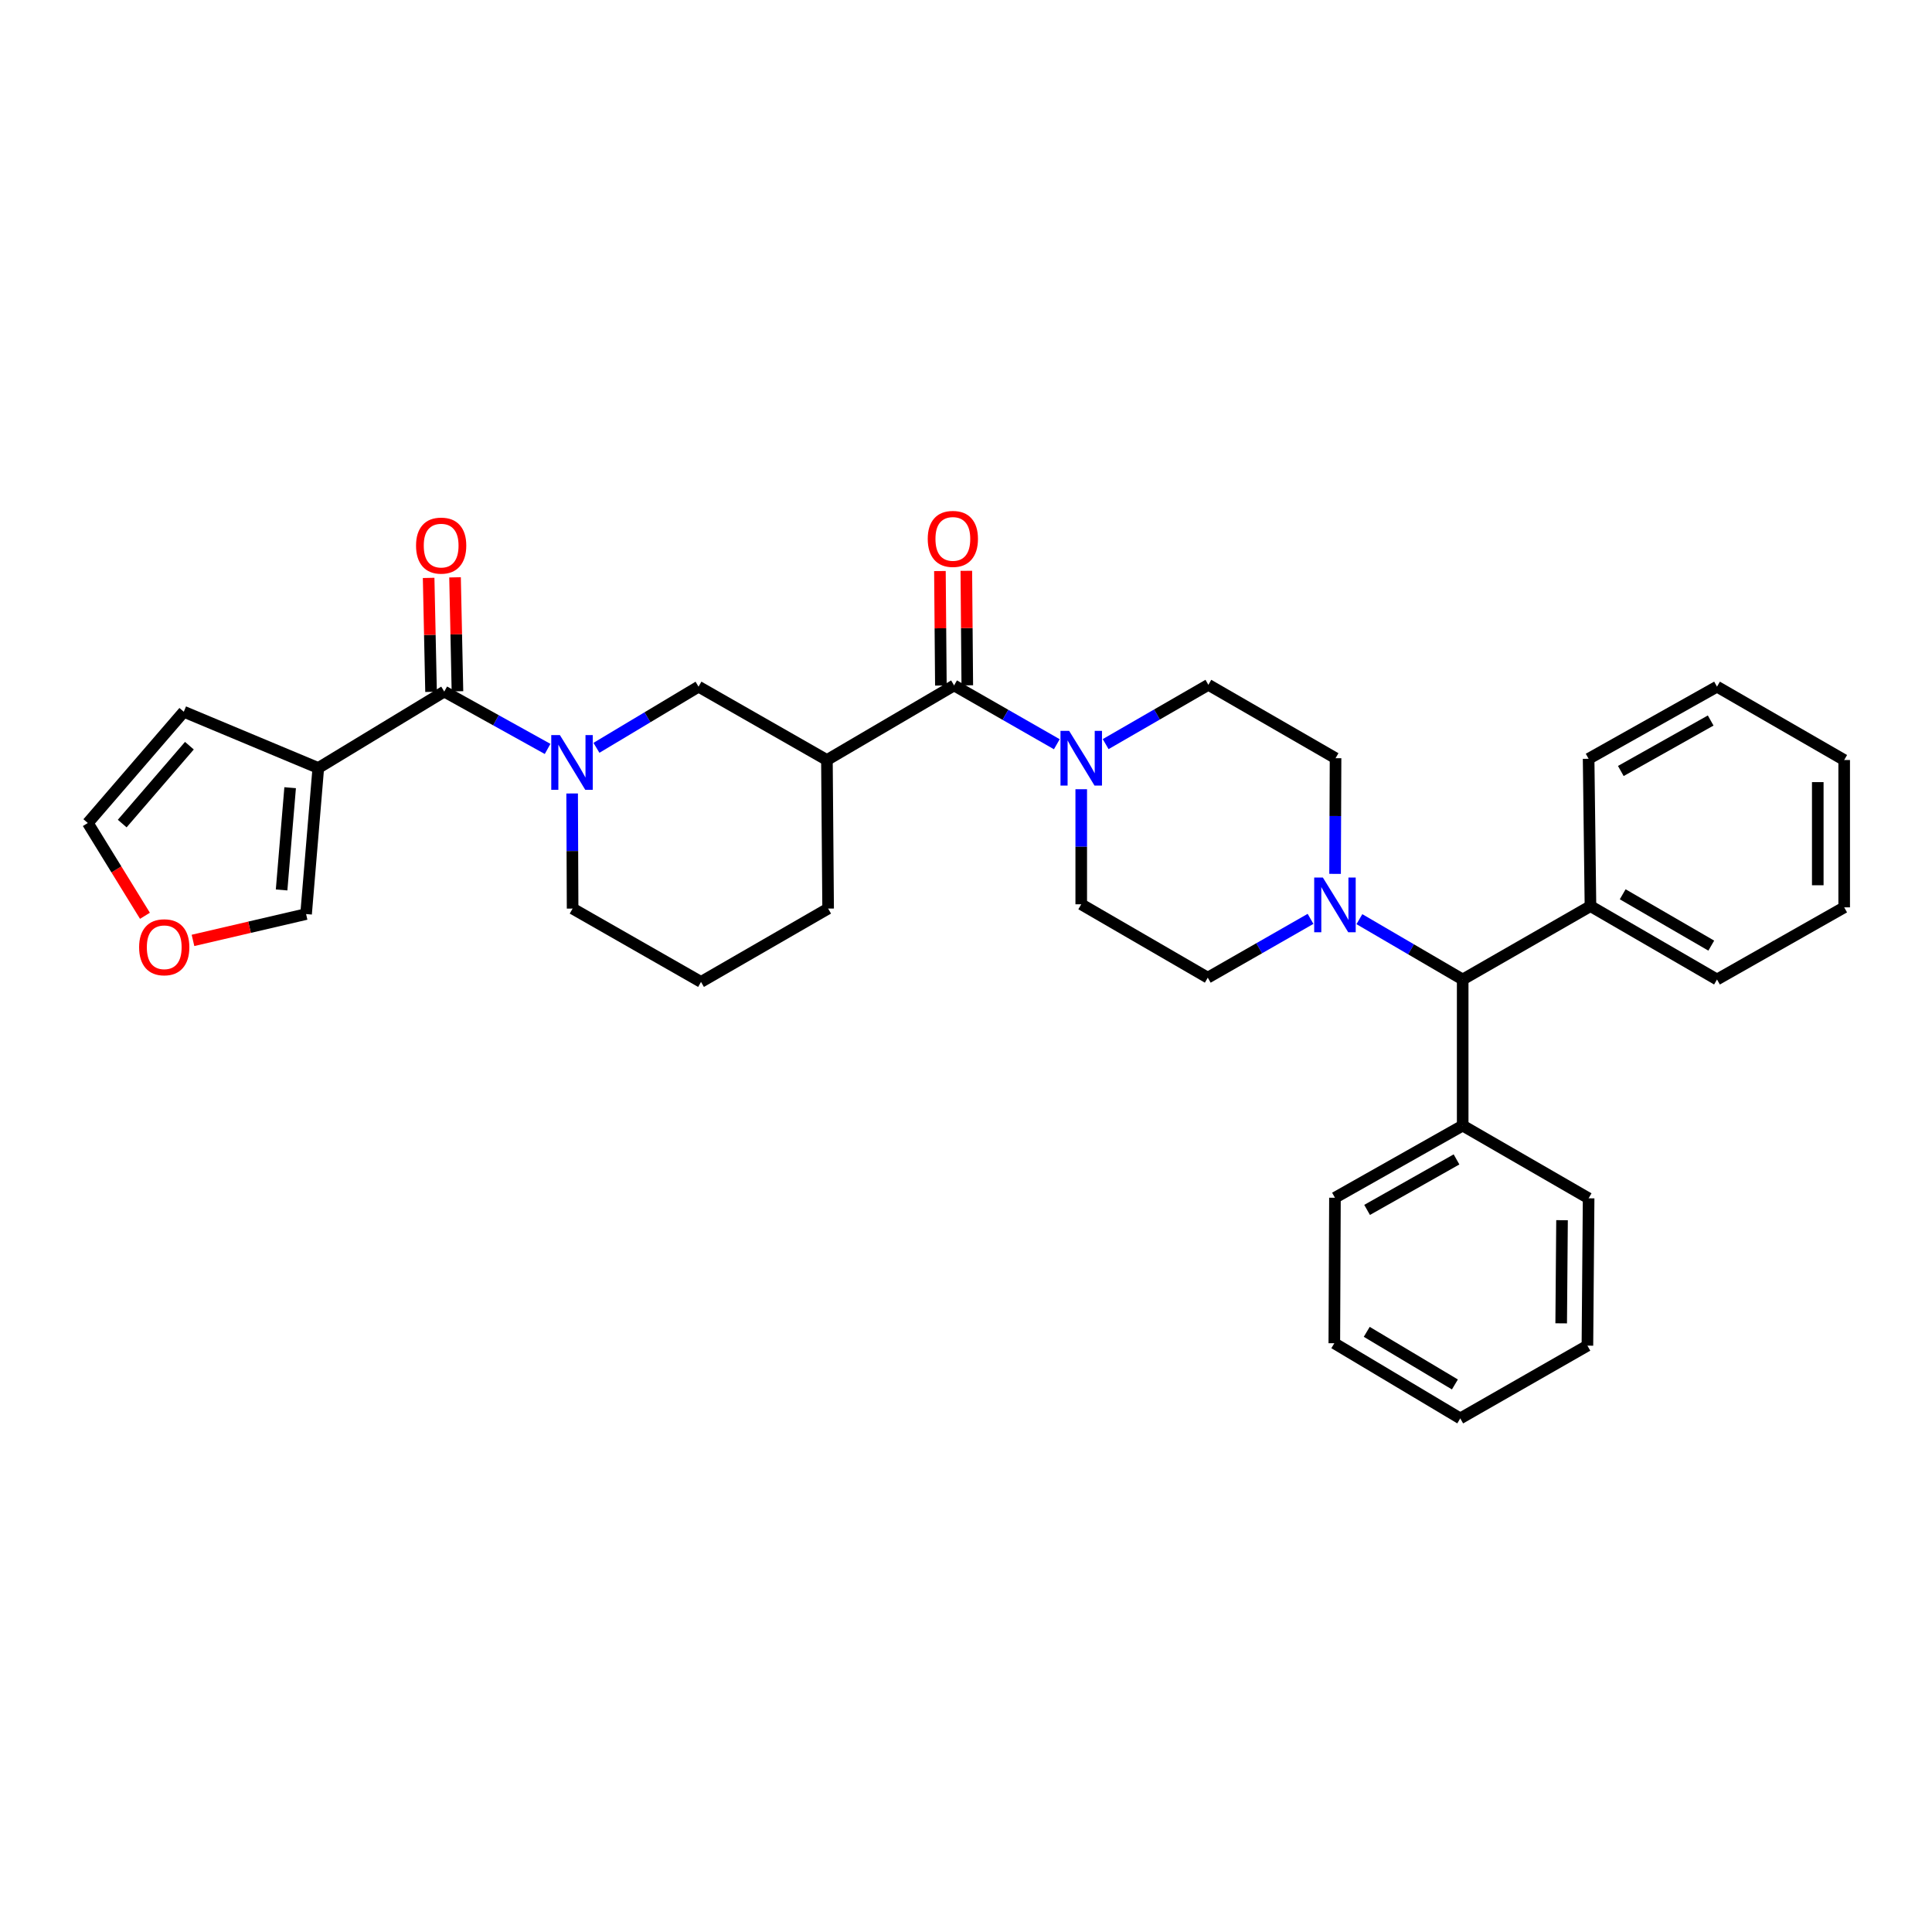 <?xml version='1.0' encoding='iso-8859-1'?>
<svg version='1.1' baseProfile='full'
              xmlns='http://www.w3.org/2000/svg'
                      xmlns:rdkit='http://www.rdkit.org/xml'
                      xmlns:xlink='http://www.w3.org/1999/xlink'
                  xml:space='preserve'
width='1000px' height='1000px' viewBox='0 0 1000 1000'>
<!-- END OF HEADER -->
<rect style='opacity:1.0;fill:#FFFFFF;stroke:none' width='1000' height='1000' x='0' y='0'> </rect>
<path class='bond-0' d='M 283.438,387.642 L 256.691,372.799' style='fill:none;fill-rule:evenodd;stroke:#0000FF;stroke-width:6px;stroke-linecap:butt;stroke-linejoin:miter;stroke-opacity:1' />
<path class='bond-0' d='M 256.691,372.799 L 229.944,357.956' style='fill:none;fill-rule:evenodd;stroke:#000000;stroke-width:6px;stroke-linecap:butt;stroke-linejoin:miter;stroke-opacity:1' />
<path class='bond-6' d='M 308.717,387.075 L 335.14,371.247' style='fill:none;fill-rule:evenodd;stroke:#0000FF;stroke-width:6px;stroke-linecap:butt;stroke-linejoin:miter;stroke-opacity:1' />
<path class='bond-6' d='M 335.14,371.247 L 361.562,355.419' style='fill:none;fill-rule:evenodd;stroke:#000000;stroke-width:6px;stroke-linecap:butt;stroke-linejoin:miter;stroke-opacity:1' />
<path class='bond-20' d='M 296.135,410.702 L 296.257,440.489' style='fill:none;fill-rule:evenodd;stroke:#0000FF;stroke-width:6px;stroke-linecap:butt;stroke-linejoin:miter;stroke-opacity:1' />
<path class='bond-20' d='M 296.257,440.489 L 296.38,470.276' style='fill:none;fill-rule:evenodd;stroke:#000000;stroke-width:6px;stroke-linecap:butt;stroke-linejoin:miter;stroke-opacity:1' />
<path class='bond-1' d='M 229.944,357.956 L 164.747,397.507' style='fill:none;fill-rule:evenodd;stroke:#000000;stroke-width:6px;stroke-linecap:butt;stroke-linejoin:miter;stroke-opacity:1' />
<path class='bond-11' d='M 236.778,357.811 L 236.153,328.32' style='fill:none;fill-rule:evenodd;stroke:#000000;stroke-width:6px;stroke-linecap:butt;stroke-linejoin:miter;stroke-opacity:1' />
<path class='bond-11' d='M 236.153,328.32 L 235.528,298.83' style='fill:none;fill-rule:evenodd;stroke:#FF0000;stroke-width:6px;stroke-linecap:butt;stroke-linejoin:miter;stroke-opacity:1' />
<path class='bond-11' d='M 223.111,358.101 L 222.486,328.61' style='fill:none;fill-rule:evenodd;stroke:#000000;stroke-width:6px;stroke-linecap:butt;stroke-linejoin:miter;stroke-opacity:1' />
<path class='bond-11' d='M 222.486,328.61 L 221.861,299.119' style='fill:none;fill-rule:evenodd;stroke:#FF0000;stroke-width:6px;stroke-linecap:butt;stroke-linejoin:miter;stroke-opacity:1' />
<path class='bond-8' d='M 164.747,397.507 L 158.428,473.117' style='fill:none;fill-rule:evenodd;stroke:#000000;stroke-width:6px;stroke-linecap:butt;stroke-linejoin:miter;stroke-opacity:1' />
<path class='bond-8' d='M 150.177,407.71 L 145.754,460.637' style='fill:none;fill-rule:evenodd;stroke:#000000;stroke-width:6px;stroke-linecap:butt;stroke-linejoin:miter;stroke-opacity:1' />
<path class='bond-9' d='M 164.747,397.507 L 95.129,368.398' style='fill:none;fill-rule:evenodd;stroke:#000000;stroke-width:6px;stroke-linecap:butt;stroke-linejoin:miter;stroke-opacity:1' />
<path class='bond-2' d='M 493.833,354.774 L 428.013,393.383' style='fill:none;fill-rule:evenodd;stroke:#000000;stroke-width:6px;stroke-linecap:butt;stroke-linejoin:miter;stroke-opacity:1' />
<path class='bond-4' d='M 493.833,354.774 L 520.422,369.995' style='fill:none;fill-rule:evenodd;stroke:#000000;stroke-width:6px;stroke-linecap:butt;stroke-linejoin:miter;stroke-opacity:1' />
<path class='bond-4' d='M 520.422,369.995 L 547.01,385.216' style='fill:none;fill-rule:evenodd;stroke:#0000FF;stroke-width:6px;stroke-linecap:butt;stroke-linejoin:miter;stroke-opacity:1' />
<path class='bond-14' d='M 500.668,354.716 L 500.419,325.085' style='fill:none;fill-rule:evenodd;stroke:#000000;stroke-width:6px;stroke-linecap:butt;stroke-linejoin:miter;stroke-opacity:1' />
<path class='bond-14' d='M 500.419,325.085 L 500.17,295.454' style='fill:none;fill-rule:evenodd;stroke:#FF0000;stroke-width:6px;stroke-linecap:butt;stroke-linejoin:miter;stroke-opacity:1' />
<path class='bond-14' d='M 486.999,354.831 L 486.75,325.2' style='fill:none;fill-rule:evenodd;stroke:#000000;stroke-width:6px;stroke-linecap:butt;stroke-linejoin:miter;stroke-opacity:1' />
<path class='bond-14' d='M 486.75,325.2 L 486.501,295.568' style='fill:none;fill-rule:evenodd;stroke:#FF0000;stroke-width:6px;stroke-linecap:butt;stroke-linejoin:miter;stroke-opacity:1' />
<path class='bond-3' d='M 428.013,393.383 L 361.562,355.419' style='fill:none;fill-rule:evenodd;stroke:#000000;stroke-width:6px;stroke-linecap:butt;stroke-linejoin:miter;stroke-opacity:1' />
<path class='bond-33' d='M 428.013,393.383 L 428.636,470.276' style='fill:none;fill-rule:evenodd;stroke:#000000;stroke-width:6px;stroke-linecap:butt;stroke-linejoin:miter;stroke-opacity:1' />
<path class='bond-12' d='M 559.646,408.5 L 559.646,438.279' style='fill:none;fill-rule:evenodd;stroke:#0000FF;stroke-width:6px;stroke-linecap:butt;stroke-linejoin:miter;stroke-opacity:1' />
<path class='bond-12' d='M 559.646,438.279 L 559.646,468.059' style='fill:none;fill-rule:evenodd;stroke:#000000;stroke-width:6px;stroke-linecap:butt;stroke-linejoin:miter;stroke-opacity:1' />
<path class='bond-13' d='M 572.286,385.153 L 598.868,369.808' style='fill:none;fill-rule:evenodd;stroke:#0000FF;stroke-width:6px;stroke-linecap:butt;stroke-linejoin:miter;stroke-opacity:1' />
<path class='bond-13' d='M 598.868,369.808 L 625.451,354.462' style='fill:none;fill-rule:evenodd;stroke:#000000;stroke-width:6px;stroke-linecap:butt;stroke-linejoin:miter;stroke-opacity:1' />
<path class='bond-5' d='M 678.332,475.601 L 651.736,490.82' style='fill:none;fill-rule:evenodd;stroke:#0000FF;stroke-width:6px;stroke-linecap:butt;stroke-linejoin:miter;stroke-opacity:1' />
<path class='bond-5' d='M 651.736,490.82 L 625.14,506.038' style='fill:none;fill-rule:evenodd;stroke:#000000;stroke-width:6px;stroke-linecap:butt;stroke-linejoin:miter;stroke-opacity:1' />
<path class='bond-7' d='M 703.622,475.76 L 730.353,491.37' style='fill:none;fill-rule:evenodd;stroke:#0000FF;stroke-width:6px;stroke-linecap:butt;stroke-linejoin:miter;stroke-opacity:1' />
<path class='bond-7' d='M 730.353,491.37 L 757.084,506.98' style='fill:none;fill-rule:evenodd;stroke:#000000;stroke-width:6px;stroke-linecap:butt;stroke-linejoin:miter;stroke-opacity:1' />
<path class='bond-35' d='M 691.034,452.312 L 691.156,422.381' style='fill:none;fill-rule:evenodd;stroke:#0000FF;stroke-width:6px;stroke-linecap:butt;stroke-linejoin:miter;stroke-opacity:1' />
<path class='bond-35' d='M 691.156,422.381 L 691.279,392.449' style='fill:none;fill-rule:evenodd;stroke:#000000;stroke-width:6px;stroke-linecap:butt;stroke-linejoin:miter;stroke-opacity:1' />
<path class='bond-18' d='M 757.084,506.98 L 757.084,582.605' style='fill:none;fill-rule:evenodd;stroke:#000000;stroke-width:6px;stroke-linecap:butt;stroke-linejoin:miter;stroke-opacity:1' />
<path class='bond-19' d='M 757.084,506.98 L 823.224,469.008' style='fill:none;fill-rule:evenodd;stroke:#000000;stroke-width:6px;stroke-linecap:butt;stroke-linejoin:miter;stroke-opacity:1' />
<path class='bond-10' d='M 158.428,473.117 L 129.159,479.934' style='fill:none;fill-rule:evenodd;stroke:#000000;stroke-width:6px;stroke-linecap:butt;stroke-linejoin:miter;stroke-opacity:1' />
<path class='bond-10' d='M 129.159,479.934 L 99.891,486.752' style='fill:none;fill-rule:evenodd;stroke:#FF0000;stroke-width:6px;stroke-linecap:butt;stroke-linejoin:miter;stroke-opacity:1' />
<path class='bond-17' d='M 95.129,368.398 L 45.455,425.986' style='fill:none;fill-rule:evenodd;stroke:#000000;stroke-width:6px;stroke-linecap:butt;stroke-linejoin:miter;stroke-opacity:1' />
<path class='bond-17' d='M 98.029,385.965 L 63.257,426.277' style='fill:none;fill-rule:evenodd;stroke:#000000;stroke-width:6px;stroke-linecap:butt;stroke-linejoin:miter;stroke-opacity:1' />
<path class='bond-34' d='M 75.027,474.013 L 60.241,450' style='fill:none;fill-rule:evenodd;stroke:#FF0000;stroke-width:6px;stroke-linecap:butt;stroke-linejoin:miter;stroke-opacity:1' />
<path class='bond-34' d='M 60.241,450 L 45.455,425.986' style='fill:none;fill-rule:evenodd;stroke:#000000;stroke-width:6px;stroke-linecap:butt;stroke-linejoin:miter;stroke-opacity:1' />
<path class='bond-15' d='M 559.646,468.059 L 625.14,506.038' style='fill:none;fill-rule:evenodd;stroke:#000000;stroke-width:6px;stroke-linecap:butt;stroke-linejoin:miter;stroke-opacity:1' />
<path class='bond-16' d='M 625.451,354.462 L 691.279,392.449' style='fill:none;fill-rule:evenodd;stroke:#000000;stroke-width:6px;stroke-linecap:butt;stroke-linejoin:miter;stroke-opacity:1' />
<path class='bond-23' d='M 757.084,582.605 L 690.968,619.946' style='fill:none;fill-rule:evenodd;stroke:#000000;stroke-width:6px;stroke-linecap:butt;stroke-linejoin:miter;stroke-opacity:1' />
<path class='bond-23' d='M 753.889,600.109 L 707.608,626.248' style='fill:none;fill-rule:evenodd;stroke:#000000;stroke-width:6px;stroke-linecap:butt;stroke-linejoin:miter;stroke-opacity:1' />
<path class='bond-24' d='M 757.084,582.605 L 822.267,620.242' style='fill:none;fill-rule:evenodd;stroke:#000000;stroke-width:6px;stroke-linecap:butt;stroke-linejoin:miter;stroke-opacity:1' />
<path class='bond-25' d='M 823.224,469.008 L 888.718,506.98' style='fill:none;fill-rule:evenodd;stroke:#000000;stroke-width:6px;stroke-linecap:butt;stroke-linejoin:miter;stroke-opacity:1' />
<path class='bond-25' d='M 839.904,462.878 L 885.75,489.458' style='fill:none;fill-rule:evenodd;stroke:#000000;stroke-width:6px;stroke-linecap:butt;stroke-linejoin:miter;stroke-opacity:1' />
<path class='bond-26' d='M 823.224,469.008 L 822.267,392.746' style='fill:none;fill-rule:evenodd;stroke:#000000;stroke-width:6px;stroke-linecap:butt;stroke-linejoin:miter;stroke-opacity:1' />
<path class='bond-22' d='M 296.38,470.276 L 362.846,508.241' style='fill:none;fill-rule:evenodd;stroke:#000000;stroke-width:6px;stroke-linecap:butt;stroke-linejoin:miter;stroke-opacity:1' />
<path class='bond-21' d='M 428.636,470.276 L 362.846,508.241' style='fill:none;fill-rule:evenodd;stroke:#000000;stroke-width:6px;stroke-linecap:butt;stroke-linejoin:miter;stroke-opacity:1' />
<path class='bond-27' d='M 690.968,619.946 L 690.641,695.259' style='fill:none;fill-rule:evenodd;stroke:#000000;stroke-width:6px;stroke-linecap:butt;stroke-linejoin:miter;stroke-opacity:1' />
<path class='bond-30' d='M 822.267,620.242 L 821.644,696.505' style='fill:none;fill-rule:evenodd;stroke:#000000;stroke-width:6px;stroke-linecap:butt;stroke-linejoin:miter;stroke-opacity:1' />
<path class='bond-30' d='M 808.504,631.57 L 808.068,684.954' style='fill:none;fill-rule:evenodd;stroke:#000000;stroke-width:6px;stroke-linecap:butt;stroke-linejoin:miter;stroke-opacity:1' />
<path class='bond-29' d='M 888.718,506.98 L 954.545,469.646' style='fill:none;fill-rule:evenodd;stroke:#000000;stroke-width:6px;stroke-linecap:butt;stroke-linejoin:miter;stroke-opacity:1' />
<path class='bond-28' d='M 822.267,392.746 L 888.718,355.419' style='fill:none;fill-rule:evenodd;stroke:#000000;stroke-width:6px;stroke-linecap:butt;stroke-linejoin:miter;stroke-opacity:1' />
<path class='bond-28' d='M 838.929,399.065 L 885.445,372.936' style='fill:none;fill-rule:evenodd;stroke:#000000;stroke-width:6px;stroke-linecap:butt;stroke-linejoin:miter;stroke-opacity:1' />
<path class='bond-37' d='M 690.641,695.259 L 755.824,734.165' style='fill:none;fill-rule:evenodd;stroke:#000000;stroke-width:6px;stroke-linecap:butt;stroke-linejoin:miter;stroke-opacity:1' />
<path class='bond-37' d='M 707.425,689.357 L 753.052,716.592' style='fill:none;fill-rule:evenodd;stroke:#000000;stroke-width:6px;stroke-linecap:butt;stroke-linejoin:miter;stroke-opacity:1' />
<path class='bond-31' d='M 888.718,355.419 L 954.545,393.383' style='fill:none;fill-rule:evenodd;stroke:#000000;stroke-width:6px;stroke-linecap:butt;stroke-linejoin:miter;stroke-opacity:1' />
<path class='bond-36' d='M 954.545,469.646 L 954.545,393.383' style='fill:none;fill-rule:evenodd;stroke:#000000;stroke-width:6px;stroke-linecap:butt;stroke-linejoin:miter;stroke-opacity:1' />
<path class='bond-36' d='M 940.876,458.207 L 940.876,404.823' style='fill:none;fill-rule:evenodd;stroke:#000000;stroke-width:6px;stroke-linecap:butt;stroke-linejoin:miter;stroke-opacity:1' />
<path class='bond-32' d='M 821.644,696.505 L 755.824,734.165' style='fill:none;fill-rule:evenodd;stroke:#000000;stroke-width:6px;stroke-linecap:butt;stroke-linejoin:miter;stroke-opacity:1' />
<path  class='atom-0' d='M 289.809 380.492
L 299.089 395.492
Q 300.009 396.972, 301.489 399.652
Q 302.969 402.332, 303.049 402.492
L 303.049 380.492
L 306.809 380.492
L 306.809 408.812
L 302.929 408.812
L 292.969 392.412
Q 291.809 390.492, 290.569 388.292
Q 289.369 386.092, 289.009 385.412
L 289.009 408.812
L 285.329 408.812
L 285.329 380.492
L 289.809 380.492
' fill='#0000FF'/>
<path  class='atom-5' d='M 553.386 378.289
L 562.666 393.289
Q 563.586 394.769, 565.066 397.449
Q 566.546 400.129, 566.626 400.289
L 566.626 378.289
L 570.386 378.289
L 570.386 406.609
L 566.506 406.609
L 556.546 390.209
Q 555.386 388.289, 554.146 386.089
Q 552.946 383.889, 552.586 383.209
L 552.586 406.609
L 548.906 406.609
L 548.906 378.289
L 553.386 378.289
' fill='#0000FF'/>
<path  class='atom-6' d='M 684.708 454.21
L 693.988 469.21
Q 694.908 470.69, 696.388 473.37
Q 697.868 476.05, 697.948 476.21
L 697.948 454.21
L 701.708 454.21
L 701.708 482.53
L 697.828 482.53
L 687.868 466.13
Q 686.708 464.21, 685.468 462.01
Q 684.268 459.81, 683.908 459.13
L 683.908 482.53
L 680.228 482.53
L 680.228 454.21
L 684.708 454.21
' fill='#0000FF'/>
<path  class='atom-11' d='M 72.006 490.299
Q 72.006 483.499, 75.366 479.699
Q 78.726 475.899, 85.006 475.899
Q 91.286 475.899, 94.646 479.699
Q 98.006 483.499, 98.006 490.299
Q 98.006 497.179, 94.606 501.099
Q 91.206 504.979, 85.006 504.979
Q 78.766 504.979, 75.366 501.099
Q 72.006 497.219, 72.006 490.299
M 85.006 501.779
Q 89.326 501.779, 91.646 498.899
Q 94.006 495.979, 94.006 490.299
Q 94.006 484.739, 91.646 481.939
Q 89.326 479.099, 85.006 479.099
Q 80.686 479.099, 78.326 481.899
Q 76.006 484.699, 76.006 490.299
Q 76.006 496.019, 78.326 498.899
Q 80.686 501.779, 85.006 501.779
' fill='#FF0000'/>
<path  class='atom-12' d='M 215.342 282.403
Q 215.342 275.603, 218.702 271.803
Q 222.062 268.003, 228.342 268.003
Q 234.622 268.003, 237.982 271.803
Q 241.342 275.603, 241.342 282.403
Q 241.342 289.283, 237.942 293.203
Q 234.542 297.083, 228.342 297.083
Q 222.102 297.083, 218.702 293.203
Q 215.342 289.323, 215.342 282.403
M 228.342 293.883
Q 232.662 293.883, 234.982 291.003
Q 237.342 288.083, 237.342 282.403
Q 237.342 276.843, 234.982 274.043
Q 232.662 271.203, 228.342 271.203
Q 224.022 271.203, 221.662 274.003
Q 219.342 276.803, 219.342 282.403
Q 219.342 288.123, 221.662 291.003
Q 224.022 293.883, 228.342 293.883
' fill='#FF0000'/>
<path  class='atom-15' d='M 480.195 278.933
Q 480.195 272.133, 483.555 268.333
Q 486.915 264.533, 493.195 264.533
Q 499.475 264.533, 502.835 268.333
Q 506.195 272.133, 506.195 278.933
Q 506.195 285.813, 502.795 289.733
Q 499.395 293.613, 493.195 293.613
Q 486.955 293.613, 483.555 289.733
Q 480.195 285.853, 480.195 278.933
M 493.195 290.413
Q 497.515 290.413, 499.835 287.533
Q 502.195 284.613, 502.195 278.933
Q 502.195 273.373, 499.835 270.573
Q 497.515 267.733, 493.195 267.733
Q 488.875 267.733, 486.515 270.533
Q 484.195 273.333, 484.195 278.933
Q 484.195 284.653, 486.515 287.533
Q 488.875 290.413, 493.195 290.413
' fill='#FF0000'/>
</svg>
